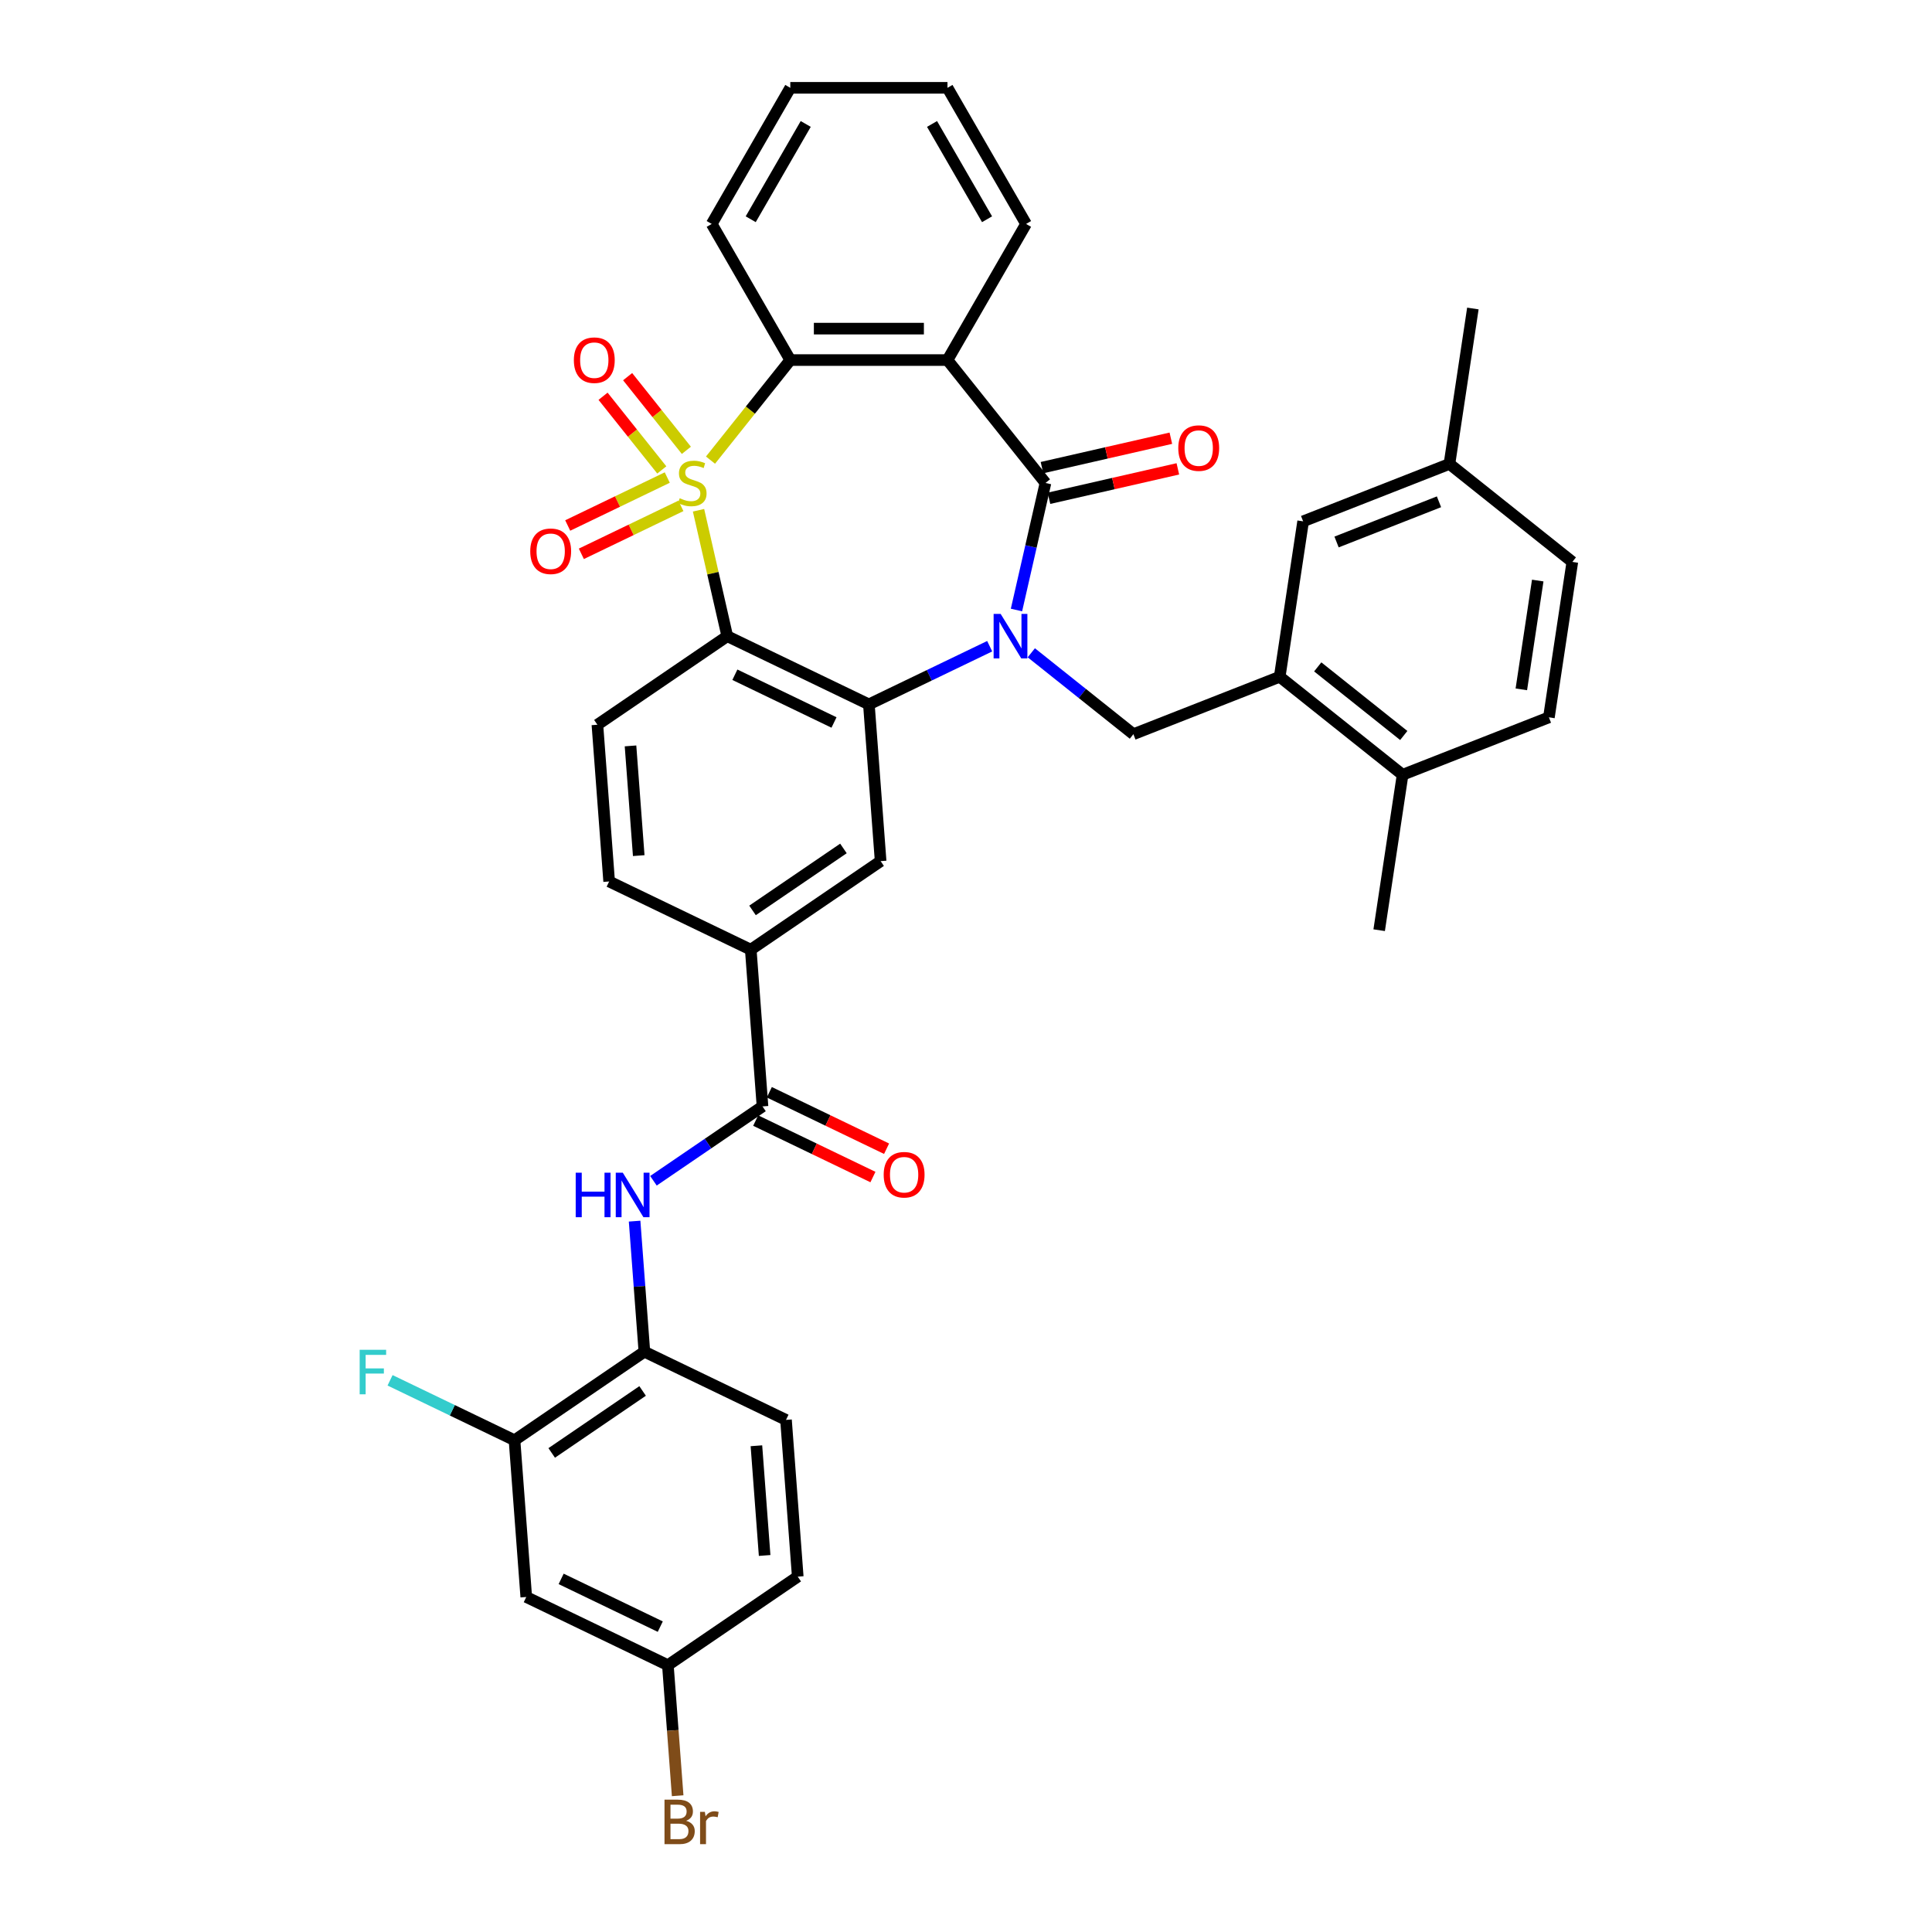 <?xml version='1.0' encoding='iso-8859-1'?>
<svg version='1.1' baseProfile='full'
              xmlns='http://www.w3.org/2000/svg'
                      xmlns:rdkit='http://www.rdkit.org/xml'
                      xmlns:xlink='http://www.w3.org/1999/xlink'
                  xml:space='preserve'
width='1000px' height='1000px' viewBox='0 0 1000 1000'>
<!-- END OF HEADER -->
<rect style='opacity:1.0;fill:#FFFFFF;stroke:none' width='1000' height='1000' x='0' y='0'> </rect>
<path class='bond-1' d='M 361.557,264.115 L 368.995,296.704' style='fill:none;fill-rule:evenodd;stroke:#CCCC00;stroke-width:6px;stroke-linecap:butt;stroke-linejoin:miter;stroke-opacity:1' />
<path class='bond-1' d='M 368.995,296.704 L 376.433,329.292' style='fill:none;fill-rule:evenodd;stroke:#000000;stroke-width:6px;stroke-linecap:butt;stroke-linejoin:miter;stroke-opacity:1' />
<path class='bond-5' d='M 367.751,238.162 L 388.403,212.265' style='fill:none;fill-rule:evenodd;stroke:#CCCC00;stroke-width:6px;stroke-linecap:butt;stroke-linejoin:miter;stroke-opacity:1' />
<path class='bond-5' d='M 388.403,212.265 L 409.054,186.368' style='fill:none;fill-rule:evenodd;stroke:#000000;stroke-width:6px;stroke-linecap:butt;stroke-linejoin:miter;stroke-opacity:1' />
<path class='bond-12' d='M 345.378,247.182 L 319.614,259.59' style='fill:none;fill-rule:evenodd;stroke:#CCCC00;stroke-width:6px;stroke-linecap:butt;stroke-linejoin:miter;stroke-opacity:1' />
<path class='bond-12' d='M 319.614,259.59 L 293.849,271.998' style='fill:none;fill-rule:evenodd;stroke:#FF0000;stroke-width:6px;stroke-linecap:butt;stroke-linejoin:miter;stroke-opacity:1' />
<path class='bond-12' d='M 352.438,261.842 L 326.673,274.25' style='fill:none;fill-rule:evenodd;stroke:#CCCC00;stroke-width:6px;stroke-linecap:butt;stroke-linejoin:miter;stroke-opacity:1' />
<path class='bond-12' d='M 326.673,274.25 L 300.909,286.658' style='fill:none;fill-rule:evenodd;stroke:#FF0000;stroke-width:6px;stroke-linecap:butt;stroke-linejoin:miter;stroke-opacity:1' />
<path class='bond-13' d='M 355.269,233.089 L 340.066,214.025' style='fill:none;fill-rule:evenodd;stroke:#CCCC00;stroke-width:6px;stroke-linecap:butt;stroke-linejoin:miter;stroke-opacity:1' />
<path class='bond-13' d='M 340.066,214.025 L 324.862,194.96' style='fill:none;fill-rule:evenodd;stroke:#FF0000;stroke-width:6px;stroke-linecap:butt;stroke-linejoin:miter;stroke-opacity:1' />
<path class='bond-13' d='M 342.548,243.234 L 327.344,224.17' style='fill:none;fill-rule:evenodd;stroke:#CCCC00;stroke-width:6px;stroke-linecap:butt;stroke-linejoin:miter;stroke-opacity:1' />
<path class='bond-13' d='M 327.344,224.17 L 312.141,205.105' style='fill:none;fill-rule:evenodd;stroke:#FF0000;stroke-width:6px;stroke-linecap:butt;stroke-linejoin:miter;stroke-opacity:1' />
<path class='bond-0' d='M 512.261,334.479 L 480.997,349.535' style='fill:none;fill-rule:evenodd;stroke:#0000FF;stroke-width:6px;stroke-linecap:butt;stroke-linejoin:miter;stroke-opacity:1' />
<path class='bond-0' d='M 480.997,349.535 L 449.733,364.591' style='fill:none;fill-rule:evenodd;stroke:#000000;stroke-width:6px;stroke-linecap:butt;stroke-linejoin:miter;stroke-opacity:1' />
<path class='bond-6' d='M 533.804,337.882 L 560.222,358.95' style='fill:none;fill-rule:evenodd;stroke:#0000FF;stroke-width:6px;stroke-linecap:butt;stroke-linejoin:miter;stroke-opacity:1' />
<path class='bond-6' d='M 560.222,358.95 L 586.64,380.017' style='fill:none;fill-rule:evenodd;stroke:#000000;stroke-width:6px;stroke-linecap:butt;stroke-linejoin:miter;stroke-opacity:1' />
<path class='bond-37' d='M 526.126,315.738 L 533.631,282.857' style='fill:none;fill-rule:evenodd;stroke:#0000FF;stroke-width:6px;stroke-linecap:butt;stroke-linejoin:miter;stroke-opacity:1' />
<path class='bond-37' d='M 533.631,282.857 L 541.136,249.975' style='fill:none;fill-rule:evenodd;stroke:#000000;stroke-width:6px;stroke-linecap:butt;stroke-linejoin:miter;stroke-opacity:1' />
<path class='bond-3' d='M 376.433,329.292 L 449.733,364.591' style='fill:none;fill-rule:evenodd;stroke:#000000;stroke-width:6px;stroke-linecap:butt;stroke-linejoin:miter;stroke-opacity:1' />
<path class='bond-3' d='M 380.368,349.247 L 431.678,373.956' style='fill:none;fill-rule:evenodd;stroke:#000000;stroke-width:6px;stroke-linecap:butt;stroke-linejoin:miter;stroke-opacity:1' />
<path class='bond-14' d='M 376.433,329.292 L 309.213,375.122' style='fill:none;fill-rule:evenodd;stroke:#000000;stroke-width:6px;stroke-linecap:butt;stroke-linejoin:miter;stroke-opacity:1' />
<path class='bond-2' d='M 541.136,249.975 L 490.411,186.368' style='fill:none;fill-rule:evenodd;stroke:#000000;stroke-width:6px;stroke-linecap:butt;stroke-linejoin:miter;stroke-opacity:1' />
<path class='bond-18' d='M 542.946,257.907 L 576.3,250.294' style='fill:none;fill-rule:evenodd;stroke:#000000;stroke-width:6px;stroke-linecap:butt;stroke-linejoin:miter;stroke-opacity:1' />
<path class='bond-18' d='M 576.3,250.294 L 609.653,242.682' style='fill:none;fill-rule:evenodd;stroke:#FF0000;stroke-width:6px;stroke-linecap:butt;stroke-linejoin:miter;stroke-opacity:1' />
<path class='bond-18' d='M 539.326,242.044 L 572.679,234.431' style='fill:none;fill-rule:evenodd;stroke:#000000;stroke-width:6px;stroke-linecap:butt;stroke-linejoin:miter;stroke-opacity:1' />
<path class='bond-18' d='M 572.679,234.431 L 606.032,226.818' style='fill:none;fill-rule:evenodd;stroke:#FF0000;stroke-width:6px;stroke-linecap:butt;stroke-linejoin:miter;stroke-opacity:1' />
<path class='bond-8' d='M 449.733,364.591 L 455.813,445.72' style='fill:none;fill-rule:evenodd;stroke:#000000;stroke-width:6px;stroke-linecap:butt;stroke-linejoin:miter;stroke-opacity:1' />
<path class='bond-4' d='M 490.411,186.368 L 409.054,186.368' style='fill:none;fill-rule:evenodd;stroke:#000000;stroke-width:6px;stroke-linecap:butt;stroke-linejoin:miter;stroke-opacity:1' />
<path class='bond-4' d='M 478.208,170.097 L 421.258,170.097' style='fill:none;fill-rule:evenodd;stroke:#000000;stroke-width:6px;stroke-linecap:butt;stroke-linejoin:miter;stroke-opacity:1' />
<path class='bond-27' d='M 490.411,186.368 L 531.089,115.911' style='fill:none;fill-rule:evenodd;stroke:#000000;stroke-width:6px;stroke-linecap:butt;stroke-linejoin:miter;stroke-opacity:1' />
<path class='bond-32' d='M 409.054,186.368 L 368.376,115.911' style='fill:none;fill-rule:evenodd;stroke:#000000;stroke-width:6px;stroke-linecap:butt;stroke-linejoin:miter;stroke-opacity:1' />
<path class='bond-10' d='M 586.64,380.017 L 662.372,350.294' style='fill:none;fill-rule:evenodd;stroke:#000000;stroke-width:6px;stroke-linecap:butt;stroke-linejoin:miter;stroke-opacity:1' />
<path class='bond-7' d='M 394.672,572.679 L 388.593,491.55' style='fill:none;fill-rule:evenodd;stroke:#000000;stroke-width:6px;stroke-linecap:butt;stroke-linejoin:miter;stroke-opacity:1' />
<path class='bond-9' d='M 394.672,572.679 L 366.448,591.922' style='fill:none;fill-rule:evenodd;stroke:#000000;stroke-width:6px;stroke-linecap:butt;stroke-linejoin:miter;stroke-opacity:1' />
<path class='bond-9' d='M 366.448,591.922 L 338.224,611.165' style='fill:none;fill-rule:evenodd;stroke:#0000FF;stroke-width:6px;stroke-linecap:butt;stroke-linejoin:miter;stroke-opacity:1' />
<path class='bond-20' d='M 391.142,580.009 L 421.487,594.623' style='fill:none;fill-rule:evenodd;stroke:#000000;stroke-width:6px;stroke-linecap:butt;stroke-linejoin:miter;stroke-opacity:1' />
<path class='bond-20' d='M 421.487,594.623 L 451.832,609.236' style='fill:none;fill-rule:evenodd;stroke:#FF0000;stroke-width:6px;stroke-linecap:butt;stroke-linejoin:miter;stroke-opacity:1' />
<path class='bond-20' d='M 398.202,565.349 L 428.547,579.963' style='fill:none;fill-rule:evenodd;stroke:#000000;stroke-width:6px;stroke-linecap:butt;stroke-linejoin:miter;stroke-opacity:1' />
<path class='bond-20' d='M 428.547,579.963 L 458.892,594.576' style='fill:none;fill-rule:evenodd;stroke:#FF0000;stroke-width:6px;stroke-linecap:butt;stroke-linejoin:miter;stroke-opacity:1' />
<path class='bond-39' d='M 455.813,445.72 L 388.593,491.55' style='fill:none;fill-rule:evenodd;stroke:#000000;stroke-width:6px;stroke-linecap:butt;stroke-linejoin:miter;stroke-opacity:1' />
<path class='bond-39' d='M 436.564,439.151 L 389.51,471.232' style='fill:none;fill-rule:evenodd;stroke:#000000;stroke-width:6px;stroke-linecap:butt;stroke-linejoin:miter;stroke-opacity:1' />
<path class='bond-15' d='M 328.468,632.063 L 331,665.851' style='fill:none;fill-rule:evenodd;stroke:#0000FF;stroke-width:6px;stroke-linecap:butt;stroke-linejoin:miter;stroke-opacity:1' />
<path class='bond-15' d='M 331,665.851 L 333.532,699.638' style='fill:none;fill-rule:evenodd;stroke:#000000;stroke-width:6px;stroke-linecap:butt;stroke-linejoin:miter;stroke-opacity:1' />
<path class='bond-19' d='M 662.372,350.294 L 725.979,401.019' style='fill:none;fill-rule:evenodd;stroke:#000000;stroke-width:6px;stroke-linecap:butt;stroke-linejoin:miter;stroke-opacity:1' />
<path class='bond-19' d='M 682.058,345.182 L 726.583,380.689' style='fill:none;fill-rule:evenodd;stroke:#000000;stroke-width:6px;stroke-linecap:butt;stroke-linejoin:miter;stroke-opacity:1' />
<path class='bond-21' d='M 662.372,350.294 L 674.498,269.846' style='fill:none;fill-rule:evenodd;stroke:#000000;stroke-width:6px;stroke-linecap:butt;stroke-linejoin:miter;stroke-opacity:1' />
<path class='bond-11' d='M 388.593,491.55 L 315.293,456.251' style='fill:none;fill-rule:evenodd;stroke:#000000;stroke-width:6px;stroke-linecap:butt;stroke-linejoin:miter;stroke-opacity:1' />
<path class='bond-22' d='M 309.213,375.122 L 315.293,456.251' style='fill:none;fill-rule:evenodd;stroke:#000000;stroke-width:6px;stroke-linecap:butt;stroke-linejoin:miter;stroke-opacity:1' />
<path class='bond-22' d='M 326.351,386.075 L 330.607,442.866' style='fill:none;fill-rule:evenodd;stroke:#000000;stroke-width:6px;stroke-linecap:butt;stroke-linejoin:miter;stroke-opacity:1' />
<path class='bond-16' d='M 333.532,699.638 L 266.312,745.468' style='fill:none;fill-rule:evenodd;stroke:#000000;stroke-width:6px;stroke-linecap:butt;stroke-linejoin:miter;stroke-opacity:1' />
<path class='bond-16' d='M 332.615,719.957 L 285.561,752.037' style='fill:none;fill-rule:evenodd;stroke:#000000;stroke-width:6px;stroke-linecap:butt;stroke-linejoin:miter;stroke-opacity:1' />
<path class='bond-23' d='M 333.532,699.638 L 406.832,734.937' style='fill:none;fill-rule:evenodd;stroke:#000000;stroke-width:6px;stroke-linecap:butt;stroke-linejoin:miter;stroke-opacity:1' />
<path class='bond-17' d='M 266.312,745.468 L 272.392,826.597' style='fill:none;fill-rule:evenodd;stroke:#000000;stroke-width:6px;stroke-linecap:butt;stroke-linejoin:miter;stroke-opacity:1' />
<path class='bond-26' d='M 266.312,745.468 L 234.105,729.957' style='fill:none;fill-rule:evenodd;stroke:#000000;stroke-width:6px;stroke-linecap:butt;stroke-linejoin:miter;stroke-opacity:1' />
<path class='bond-26' d='M 234.105,729.957 L 201.897,714.447' style='fill:none;fill-rule:evenodd;stroke:#33CCCC;stroke-width:6px;stroke-linecap:butt;stroke-linejoin:miter;stroke-opacity:1' />
<path class='bond-41' d='M 272.392,826.597 L 345.692,861.896' style='fill:none;fill-rule:evenodd;stroke:#000000;stroke-width:6px;stroke-linecap:butt;stroke-linejoin:miter;stroke-opacity:1' />
<path class='bond-41' d='M 290.447,817.232 L 341.757,841.941' style='fill:none;fill-rule:evenodd;stroke:#000000;stroke-width:6px;stroke-linecap:butt;stroke-linejoin:miter;stroke-opacity:1' />
<path class='bond-24' d='M 725.979,401.019 L 801.712,371.296' style='fill:none;fill-rule:evenodd;stroke:#000000;stroke-width:6px;stroke-linecap:butt;stroke-linejoin:miter;stroke-opacity:1' />
<path class='bond-33' d='M 725.979,401.019 L 713.854,481.467' style='fill:none;fill-rule:evenodd;stroke:#000000;stroke-width:6px;stroke-linecap:butt;stroke-linejoin:miter;stroke-opacity:1' />
<path class='bond-28' d='M 674.498,269.846 L 750.231,240.123' style='fill:none;fill-rule:evenodd;stroke:#000000;stroke-width:6px;stroke-linecap:butt;stroke-linejoin:miter;stroke-opacity:1' />
<path class='bond-28' d='M 691.802,280.534 L 744.815,259.728' style='fill:none;fill-rule:evenodd;stroke:#000000;stroke-width:6px;stroke-linecap:butt;stroke-linejoin:miter;stroke-opacity:1' />
<path class='bond-29' d='M 406.832,734.937 L 412.912,816.067' style='fill:none;fill-rule:evenodd;stroke:#000000;stroke-width:6px;stroke-linecap:butt;stroke-linejoin:miter;stroke-opacity:1' />
<path class='bond-29' d='M 391.518,748.323 L 395.774,805.113' style='fill:none;fill-rule:evenodd;stroke:#000000;stroke-width:6px;stroke-linecap:butt;stroke-linejoin:miter;stroke-opacity:1' />
<path class='bond-40' d='M 801.712,371.296 L 813.838,290.848' style='fill:none;fill-rule:evenodd;stroke:#000000;stroke-width:6px;stroke-linecap:butt;stroke-linejoin:miter;stroke-opacity:1' />
<path class='bond-40' d='M 787.441,356.804 L 795.929,300.491' style='fill:none;fill-rule:evenodd;stroke:#000000;stroke-width:6px;stroke-linecap:butt;stroke-linejoin:miter;stroke-opacity:1' />
<path class='bond-25' d='M 345.692,861.896 L 412.912,816.067' style='fill:none;fill-rule:evenodd;stroke:#000000;stroke-width:6px;stroke-linecap:butt;stroke-linejoin:miter;stroke-opacity:1' />
<path class='bond-31' d='M 345.692,861.896 L 348.224,895.684' style='fill:none;fill-rule:evenodd;stroke:#000000;stroke-width:6px;stroke-linecap:butt;stroke-linejoin:miter;stroke-opacity:1' />
<path class='bond-31' d='M 348.224,895.684 L 350.756,929.471' style='fill:none;fill-rule:evenodd;stroke:#7F4C19;stroke-width:6px;stroke-linecap:butt;stroke-linejoin:miter;stroke-opacity:1' />
<path class='bond-38' d='M 531.089,115.911 L 490.411,45.455' style='fill:none;fill-rule:evenodd;stroke:#000000;stroke-width:6px;stroke-linecap:butt;stroke-linejoin:miter;stroke-opacity:1' />
<path class='bond-38' d='M 510.896,113.479 L 482.421,64.159' style='fill:none;fill-rule:evenodd;stroke:#000000;stroke-width:6px;stroke-linecap:butt;stroke-linejoin:miter;stroke-opacity:1' />
<path class='bond-30' d='M 750.231,240.123 L 813.838,290.848' style='fill:none;fill-rule:evenodd;stroke:#000000;stroke-width:6px;stroke-linecap:butt;stroke-linejoin:miter;stroke-opacity:1' />
<path class='bond-34' d='M 750.231,240.123 L 762.356,159.676' style='fill:none;fill-rule:evenodd;stroke:#000000;stroke-width:6px;stroke-linecap:butt;stroke-linejoin:miter;stroke-opacity:1' />
<path class='bond-36' d='M 368.376,115.911 L 409.054,45.455' style='fill:none;fill-rule:evenodd;stroke:#000000;stroke-width:6px;stroke-linecap:butt;stroke-linejoin:miter;stroke-opacity:1' />
<path class='bond-36' d='M 388.569,113.479 L 417.044,64.159' style='fill:none;fill-rule:evenodd;stroke:#000000;stroke-width:6px;stroke-linecap:butt;stroke-linejoin:miter;stroke-opacity:1' />
<path class='bond-35' d='M 490.411,45.455 L 409.054,45.455' style='fill:none;fill-rule:evenodd;stroke:#000000;stroke-width:6px;stroke-linecap:butt;stroke-linejoin:miter;stroke-opacity:1' />
<path  class='atom-0' d='M 351.821 257.883
Q 352.081 257.981, 353.155 258.436
Q 354.229 258.892, 355.401 259.185
Q 356.605 259.445, 357.776 259.445
Q 359.957 259.445, 361.226 258.404
Q 362.495 257.33, 362.495 255.475
Q 362.495 254.206, 361.844 253.425
Q 361.226 252.644, 360.25 252.221
Q 359.273 251.798, 357.646 251.31
Q 355.596 250.691, 354.359 250.106
Q 353.155 249.52, 352.277 248.283
Q 351.43 247.047, 351.43 244.964
Q 351.43 242.067, 353.383 240.278
Q 355.368 238.488, 359.273 238.488
Q 361.942 238.488, 364.968 239.757
L 364.22 242.263
Q 361.454 241.124, 359.371 241.124
Q 357.125 241.124, 355.889 242.067
Q 354.652 242.979, 354.685 244.573
Q 354.685 245.81, 355.303 246.558
Q 355.954 247.307, 356.865 247.73
Q 357.809 248.153, 359.371 248.641
Q 361.454 249.292, 362.69 249.943
Q 363.927 250.594, 364.805 251.928
Q 365.717 253.23, 365.717 255.475
Q 365.717 258.664, 363.569 260.389
Q 361.454 262.081, 357.906 262.081
Q 355.856 262.081, 354.294 261.626
Q 352.765 261.203, 350.942 260.454
L 351.821 257.883
' fill='#CCCC00'/>
<path  class='atom-1' d='M 517.94 317.772
L 525.489 329.976
Q 526.238 331.18, 527.442 333.36
Q 528.646 335.54, 528.711 335.67
L 528.711 317.772
L 531.77 317.772
L 531.77 340.812
L 528.614 340.812
L 520.51 327.47
Q 519.567 325.908, 518.558 324.118
Q 517.582 322.328, 517.289 321.775
L 517.289 340.812
L 514.295 340.812
L 514.295 317.772
L 517.94 317.772
' fill='#0000FF'/>
<path  class='atom-10' d='M 297.985 606.989
L 301.109 606.989
L 301.109 616.784
L 312.89 616.784
L 312.89 606.989
L 316.014 606.989
L 316.014 630.029
L 312.89 630.029
L 312.89 619.388
L 301.109 619.388
L 301.109 630.029
L 297.985 630.029
L 297.985 606.989
' fill='#0000FF'/>
<path  class='atom-10' d='M 322.36 606.989
L 329.909 619.192
Q 330.658 620.397, 331.862 622.577
Q 333.066 624.757, 333.131 624.887
L 333.131 606.989
L 336.19 606.989
L 336.19 630.029
L 333.034 630.029
L 324.93 616.687
Q 323.987 615.125, 322.978 613.335
Q 322.002 611.545, 321.709 610.992
L 321.709 630.029
L 318.715 630.029
L 318.715 606.989
L 322.36 606.989
' fill='#0000FF'/>
<path  class='atom-13' d='M 274.453 285.34
Q 274.453 279.807, 277.187 276.716
Q 279.921 273.624, 285.03 273.624
Q 290.139 273.624, 292.873 276.716
Q 295.606 279.807, 295.606 285.34
Q 295.606 290.937, 292.84 294.126
Q 290.074 297.283, 285.03 297.283
Q 279.953 297.283, 277.187 294.126
Q 274.453 290.97, 274.453 285.34
M 285.03 294.679
Q 288.544 294.679, 290.432 292.336
Q 292.352 289.961, 292.352 285.34
Q 292.352 280.816, 290.432 278.538
Q 288.544 276.228, 285.03 276.228
Q 281.515 276.228, 279.595 278.506
Q 277.708 280.784, 277.708 285.34
Q 277.708 289.993, 279.595 292.336
Q 281.515 294.679, 285.03 294.679
' fill='#FF0000'/>
<path  class='atom-14' d='M 297.028 186.433
Q 297.028 180.901, 299.762 177.81
Q 302.495 174.718, 307.605 174.718
Q 312.714 174.718, 315.447 177.81
Q 318.181 180.901, 318.181 186.433
Q 318.181 192.031, 315.415 195.22
Q 312.649 198.376, 307.605 198.376
Q 302.528 198.376, 299.762 195.22
Q 297.028 192.063, 297.028 186.433
M 307.605 195.773
Q 311.119 195.773, 313.007 193.43
Q 314.927 191.054, 314.927 186.433
Q 314.927 181.91, 313.007 179.632
Q 311.119 177.321, 307.605 177.321
Q 304.09 177.321, 302.17 179.599
Q 300.282 181.877, 300.282 186.433
Q 300.282 191.087, 302.17 193.43
Q 304.09 195.773, 307.605 195.773
' fill='#FF0000'/>
<path  class='atom-19' d='M 609.876 231.937
Q 609.876 226.405, 612.61 223.313
Q 615.344 220.222, 620.453 220.222
Q 625.562 220.222, 628.296 223.313
Q 631.029 226.405, 631.029 231.937
Q 631.029 237.534, 628.263 240.723
Q 625.497 243.88, 620.453 243.88
Q 615.376 243.88, 612.61 240.723
Q 609.876 237.567, 609.876 231.937
M 620.453 241.277
Q 623.967 241.277, 625.855 238.934
Q 627.775 236.558, 627.775 231.937
Q 627.775 227.413, 625.855 225.135
Q 623.967 222.825, 620.453 222.825
Q 616.938 222.825, 615.018 225.103
Q 613.131 227.381, 613.131 231.937
Q 613.131 236.59, 615.018 238.934
Q 616.938 241.277, 620.453 241.277
' fill='#FF0000'/>
<path  class='atom-21' d='M 457.396 608.044
Q 457.396 602.511, 460.129 599.42
Q 462.863 596.328, 467.972 596.328
Q 473.081 596.328, 475.815 599.42
Q 478.548 602.511, 478.548 608.044
Q 478.548 613.641, 475.782 616.83
Q 473.016 619.987, 467.972 619.987
Q 462.895 619.987, 460.129 616.83
Q 457.396 613.674, 457.396 608.044
M 467.972 617.383
Q 471.487 617.383, 473.374 615.04
Q 475.294 612.665, 475.294 608.044
Q 475.294 603.52, 473.374 601.242
Q 471.487 598.932, 467.972 598.932
Q 464.458 598.932, 462.537 601.21
Q 460.65 603.488, 460.65 608.044
Q 460.65 612.697, 462.537 615.04
Q 464.458 617.383, 467.972 617.383
' fill='#FF0000'/>
<path  class='atom-27' d='M 186.162 698.649
L 199.863 698.649
L 199.863 701.285
L 189.254 701.285
L 189.254 708.281
L 198.691 708.281
L 198.691 710.95
L 189.254 710.95
L 189.254 721.689
L 186.162 721.689
L 186.162 698.649
' fill='#33CCCC'/>
<path  class='atom-32' d='M 355.14 942.44
Q 357.353 943.058, 358.459 944.425
Q 359.598 945.759, 359.598 947.744
Q 359.598 950.933, 357.548 952.756
Q 355.53 954.545, 351.69 954.545
L 343.945 954.545
L 343.945 931.505
L 350.746 931.505
Q 354.684 931.505, 356.669 933.1
Q 358.654 934.694, 358.654 937.623
Q 358.654 941.105, 355.14 942.44
M 347.037 934.109
L 347.037 941.333
L 350.746 941.333
Q 353.024 941.333, 354.196 940.422
Q 355.4 939.478, 355.4 937.623
Q 355.4 934.109, 350.746 934.109
L 347.037 934.109
M 351.69 951.942
Q 353.936 951.942, 355.14 950.868
Q 356.344 949.794, 356.344 947.744
Q 356.344 945.857, 355.01 944.913
Q 353.708 943.937, 351.202 943.937
L 347.037 943.937
L 347.037 951.942
L 351.69 951.942
' fill='#7F4C19'/>
<path  class='atom-32' d='M 364.837 937.819
L 365.195 940.129
Q 366.953 937.526, 369.816 937.526
Q 370.728 937.526, 371.964 937.851
L 371.476 940.585
Q 370.077 940.259, 369.296 940.259
Q 367.929 940.259, 367.018 940.812
Q 366.139 941.333, 365.423 942.602
L 365.423 954.545
L 362.364 954.545
L 362.364 937.819
L 364.837 937.819
' fill='#7F4C19'/>
</svg>
